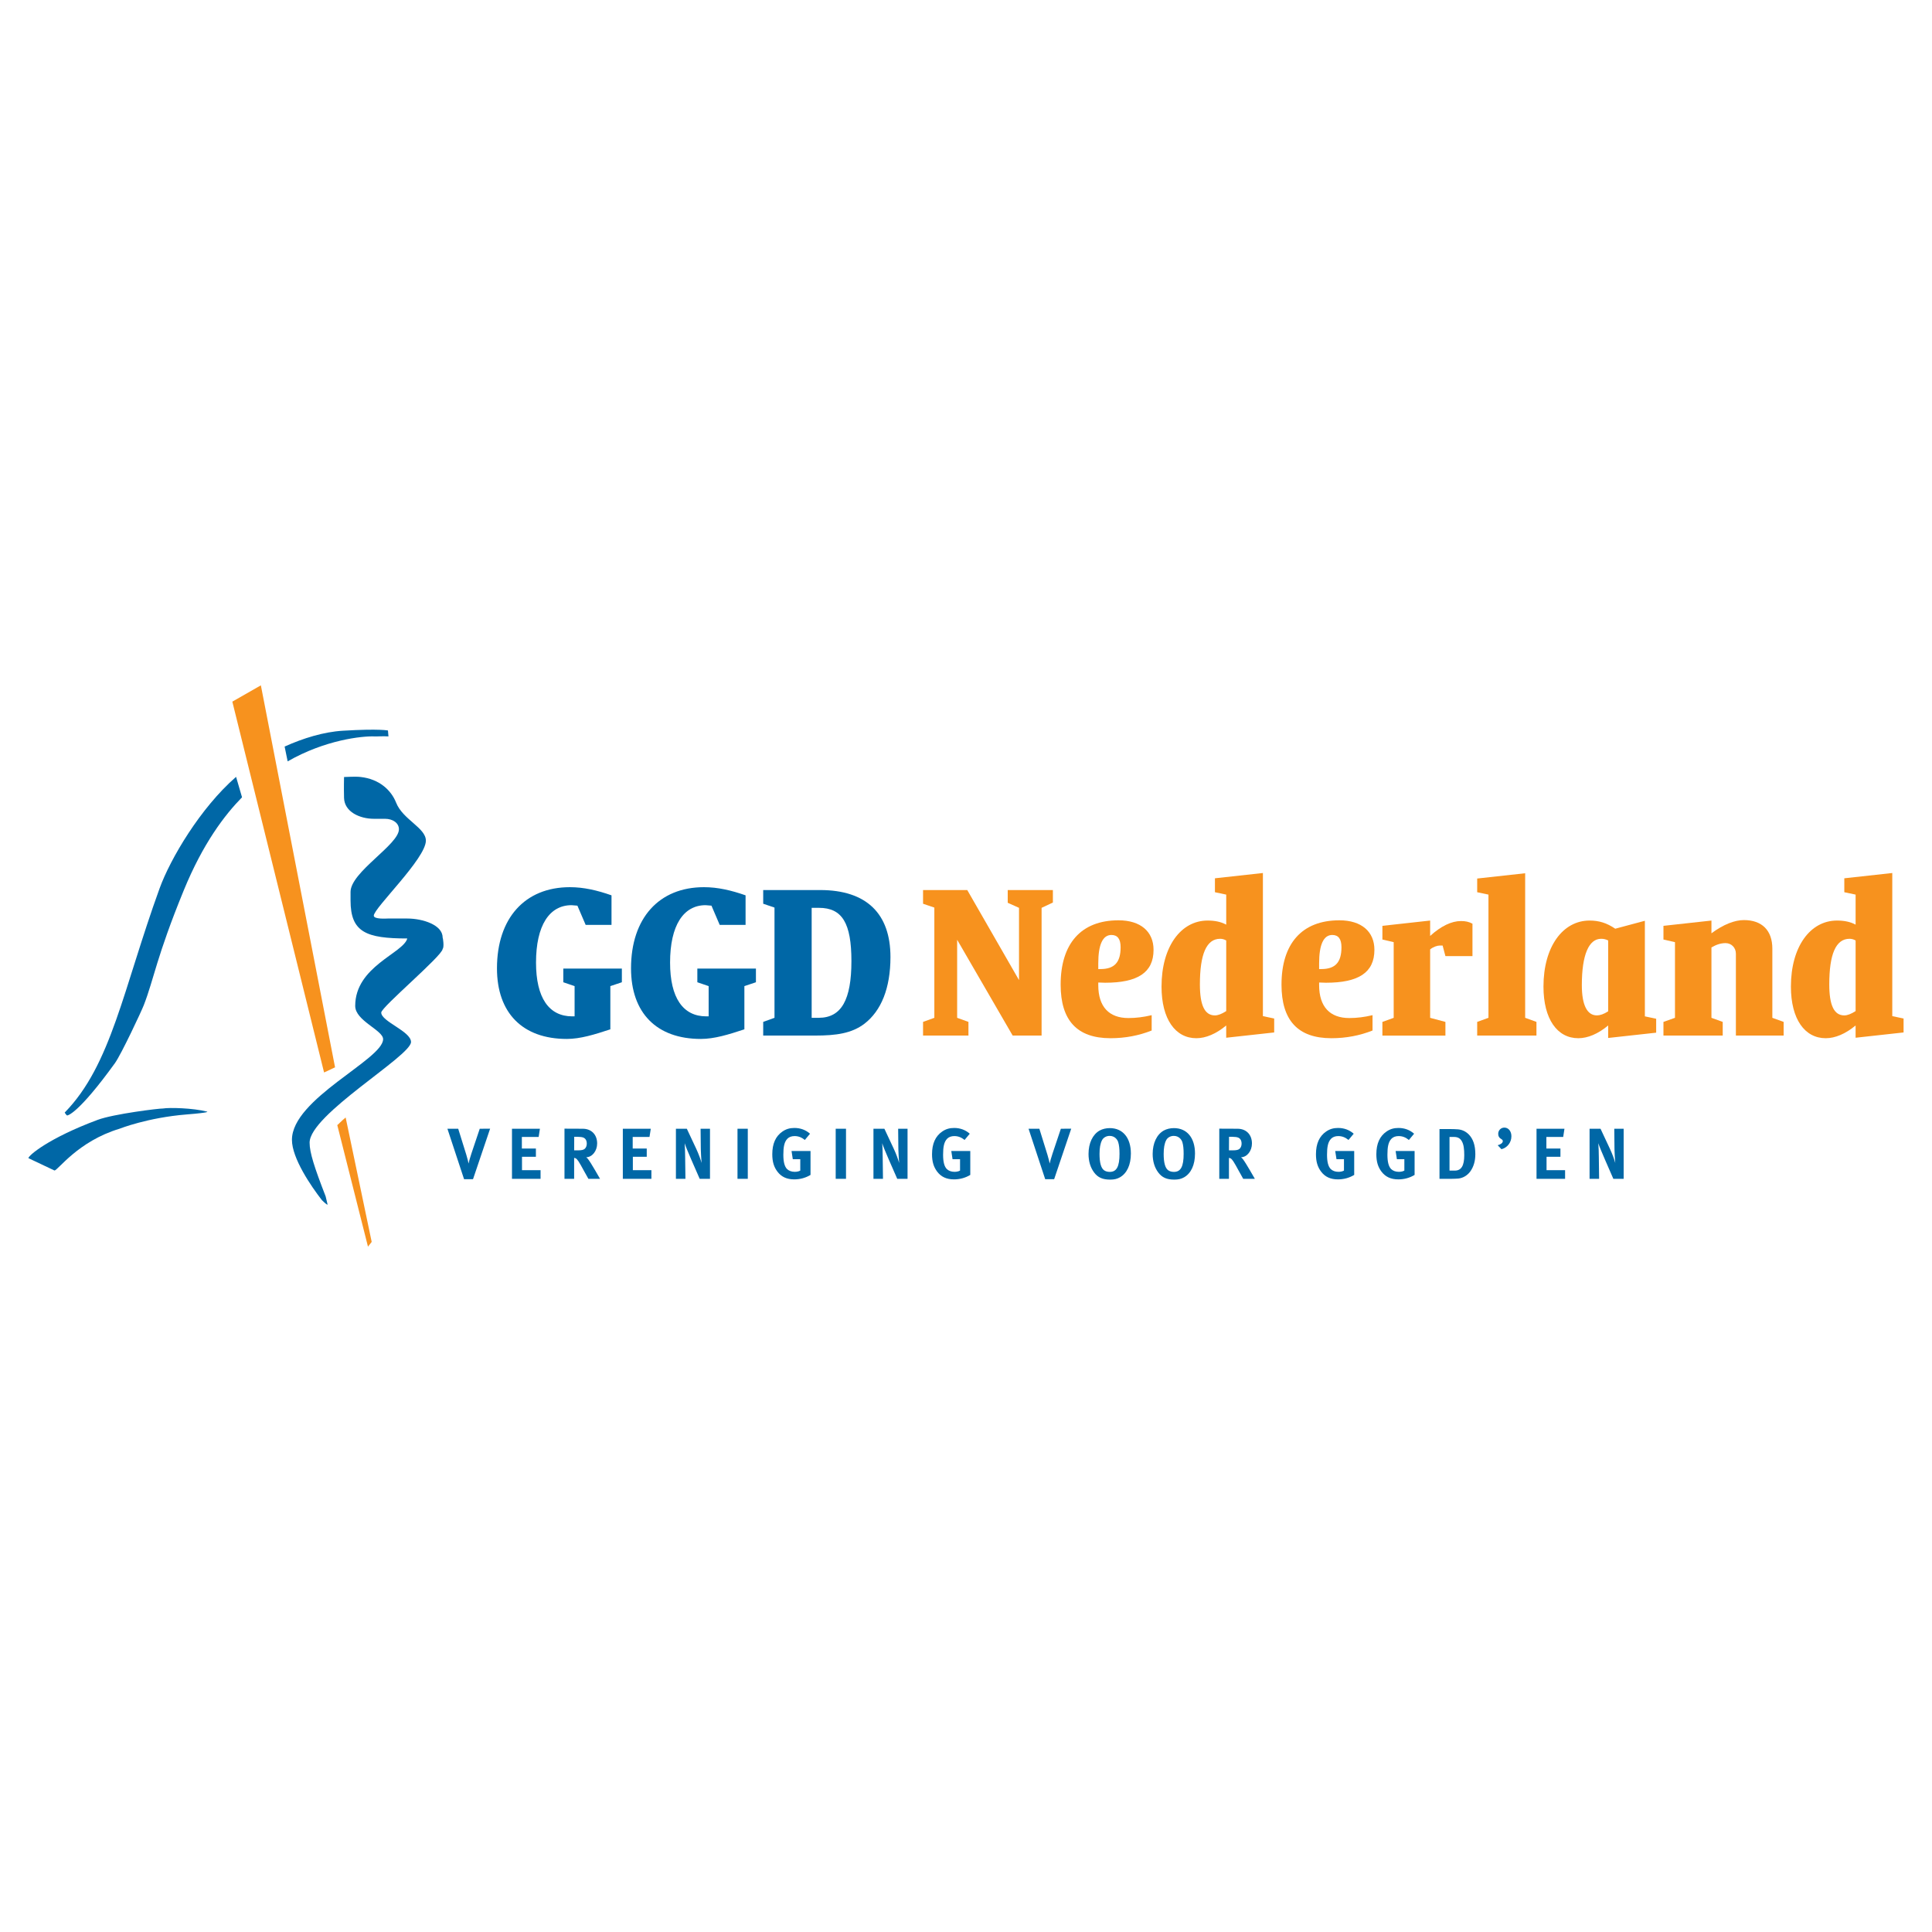 <?xml version="1.0" encoding="utf-8"?>
<!-- Generator: Adobe Illustrator 13.0.0, SVG Export Plug-In . SVG Version: 6.00 Build 14948)  -->
<!DOCTYPE svg PUBLIC "-//W3C//DTD SVG 1.0//EN" "http://www.w3.org/TR/2001/REC-SVG-20010904/DTD/svg10.dtd">
<svg version="1.0" id="Layer_1" xmlns="http://www.w3.org/2000/svg" xmlns:xlink="http://www.w3.org/1999/xlink" x="0px" y="0px"
	 width="192.756px" height="192.756px" viewBox="0 0 192.756 192.756" enable-background="new 0 0 192.756 192.756"
	 xml:space="preserve">
<g>
	<polygon fill-rule="evenodd" clip-rule="evenodd" fill="#FFFFFF" points="0,0 192.756,0 192.756,192.756 0,192.756 0,0 	"/>
	<path fill-rule="evenodd" clip-rule="evenodd" fill="#F7921E" d="M34.486,111.492c-0.003,0.01,2.597,12.398,2.598,12.414
		l-0.371,0.473l-3.062-12.129C33.66,112.271,34.087,111.814,34.486,111.492L34.486,111.492z"/>
	<path fill-rule="evenodd" clip-rule="evenodd" fill="#0067A6" d="M35.992,77.521c1.848,0.209,3.035,1.308,3.528,2.559
		c0.668,1.696,2.97,2.511,2.97,3.791c0,1.791-5.197,6.728-5.197,7.486c0,0.379,1.29,0.284,1.392,0.284h1.949
		c1.541,0,3.522,0.639,3.525,1.882c0.03,0.016,0.176,0.97,0.003,1.15c0.001,0.662-6.126,5.809-6.126,6.35
		c0,0.9,2.971,1.867,2.971,2.938c0,1.402-10.118,7.24-10.118,10.045c0,0.977,0.469,2.447,1.601,5.357l0.196,0.826
		c-0.14,0-0.557-0.451-0.567-0.447c-1.085-1.393-2.992-4.182-2.992-6.021c0-4.104,9.096-8.018,9.096-10.045
		c0-0.9-2.784-1.828-2.784-3.316c0-3.951,4.798-5.25,5.197-6.729c-4.103,0-5.662-0.625-5.662-3.79v-0.854
		c0-1.989,4.827-4.71,4.827-6.254c0-0.607-0.593-1.042-1.393-1.042h-1.112c-1.384,0-2.934-0.683-2.971-2.084
		c-0.028-1.119,0-1.952,0-2.085C35.514,77.474,35.714,77.493,35.992,77.521L35.992,77.521z"/>
	<path fill-rule="evenodd" clip-rule="evenodd" fill="#0067A6" d="M16.252,110.596c0.646-0.111,3.011-0.049,4.403,0.309
		c0,0,0.445,0.086-2.042,0.285c-3.888,0.312-6.683,1.422-6.683,1.422c-4.177,1.26-6.154,4.168-6.497,4.168l-2.599-1.23
		c0-0.256,1.993-1.99,6.902-3.818C11.333,111.133,15.949,110.574,16.252,110.596L16.252,110.596z"/>
	<path fill-rule="evenodd" clip-rule="evenodd" fill="#0067A6" d="M38.707,72.88c0.023,0.013-0.753-0.201-4.5,0.024
		c-1.912,0.115-3.961,0.746-5.81,1.581l0.303,1.477c3.747-2.147,7.41-2.536,8.663-2.49c0.39,0.011,0.808-0.037,1.393,0L38.707,72.88
		L38.707,72.88z"/>
	<path fill-rule="evenodd" clip-rule="evenodd" fill="#0067A6" d="M23.553,77.506c-3.561,3.1-6.561,8.176-7.631,11.13
		C12.293,98.643,11.114,106.242,6.455,111c0,0,0.199,0.35,0.279,0.283c0.014-0.012,1.039-0.104,4.733-5.213
		c0.631-0.879,2.664-5.219,2.877-5.779c1.003-2.568,1.265-4.815,3.992-11.466c1.925-4.697,4.079-7.508,5.812-9.28L23.553,77.506
		L23.553,77.506z"/>
	<polygon fill-rule="evenodd" clip-rule="evenodd" fill="#F7921E" points="32.333,107.002 33.429,106.488 26.027,68.376 
		23.18,70.002 32.333,107.002 	"/>
	<path fill-rule="evenodd" clip-rule="evenodd" fill="#0067A6" d="M57.608,90.358c-0.329-0.024-0.516-0.048-0.586-0.048
		c-2.205,0-3.543,2.013-3.543,5.726c0,3.522,1.29,5.366,3.614,5.366h0.235v-3.018L56.201,98v-1.365h5.842V98l-1.149,0.385v4.311
		c-1.596,0.527-3.004,0.959-4.341,0.959c-4.436,0-6.97-2.611-6.97-7.043c0-5.007,2.792-8.098,7.274-8.098
		c1.385,0,2.723,0.312,4.153,0.814v2.947h-2.58L57.608,90.358L57.608,90.358z"/>
	<path fill-rule="evenodd" clip-rule="evenodd" fill="#0067A6" d="M70.983,90.358c-0.328-0.024-0.516-0.048-0.586-0.048
		c-2.206,0-3.543,2.013-3.543,5.726c0,3.522,1.29,5.366,3.613,5.366h0.235v-3.018L69.574,98v-1.365h5.845V98l-1.152,0.385v4.311
		c-1.595,0.527-3.002,0.959-4.34,0.959c-4.435,0-6.969-2.611-6.969-7.043c0-5.007,2.792-8.098,7.274-8.098
		c1.384,0,2.721,0.312,4.154,0.814v2.947h-2.582L70.983,90.358L70.983,90.358z"/>
	<path fill-rule="evenodd" clip-rule="evenodd" fill="#0067A6" d="M81.706,90.575c2.324,0,3.24,1.532,3.24,5.318
		c0,3.832-0.986,5.654-3.262,5.654h-0.704V90.575H81.706L81.706,90.575z M77.272,101.547l-1.127,0.408v1.363h5.186
		c2.089,0,3.638-0.215,4.905-1.174c1.69-1.293,2.605-3.568,2.605-6.66c0-4.312-2.37-6.684-7.017-6.684h-5.679v1.366l1.127,0.383
		V101.547L77.272,101.547z"/>
	<polygon fill-rule="evenodd" clip-rule="evenodd" fill="#F7921E" points="93.22,90.55 92.093,90.167 92.093,88.801 96.504,88.801 
		101.667,97.785 101.667,90.575 100.541,90.07 100.541,88.801 105.047,88.801 105.047,90.047 103.92,90.575 103.92,103.318 
		101.034,103.318 95.495,93.76 95.495,101.547 96.622,101.955 96.622,103.318 92.093,103.318 92.093,101.955 93.22,101.547 
		93.22,90.55 	"/>
	<path fill-rule="evenodd" clip-rule="evenodd" fill="#F7921E" d="M109.575,96.683v-0.575c0-1.868,0.447-2.827,1.314-2.827
		c0.61,0,0.915,0.407,0.915,1.222c0,1.51-0.61,2.181-2.019,2.181H109.575L109.575,96.683z M114.902,101.283
		c-0.799,0.191-1.549,0.287-2.323,0.287c-1.925,0-3.004-1.125-3.004-3.281v-0.264c0.235,0,0.47,0.023,0.681,0.023
		c3.239,0,4.834-1.006,4.834-3.283c0-1.82-1.291-2.946-3.496-2.946c-3.755,0-5.773,2.348-5.773,6.42c0,3.57,1.642,5.344,4.975,5.344
		c1.479,0,2.84-0.266,4.107-0.768V101.283L114.902,101.283z"/>
	<path fill-rule="evenodd" clip-rule="evenodd" fill="#F7921E" d="M122.34,100.875c-0.445,0.289-0.821,0.432-1.125,0.432
		c-1.033,0-1.501-1.029-1.501-3.09c0-3.019,0.656-4.553,2.017-4.553c0.211,0,0.398,0.049,0.609,0.167V100.875L122.34,100.875z
		 M122.34,89.255v2.995c-0.539-0.287-1.149-0.407-1.854-0.407c-2.674,0-4.6,2.611-4.6,6.588c0,3.258,1.386,5.152,3.473,5.152
		c0.94,0,1.973-0.432,2.98-1.271v1.223l4.787-0.527v-1.391l-1.126-0.238V87.1l-4.786,0.527v1.39L122.34,89.255L122.34,89.255z"/>
	<path fill-rule="evenodd" clip-rule="evenodd" fill="#F7921E" d="M131.609,96.683v-0.575c0-1.868,0.446-2.827,1.314-2.827
		c0.61,0,0.915,0.407,0.915,1.222c0,1.51-0.61,2.181-2.019,2.181H131.609L131.609,96.683z M136.937,101.283
		c-0.799,0.191-1.549,0.287-2.323,0.287c-1.924,0-3.004-1.125-3.004-3.281v-0.264c0.235,0,0.469,0.023,0.682,0.023
		c3.237,0,4.833-1.006,4.833-3.283c0-1.82-1.291-2.946-3.497-2.946c-3.755,0-5.772,2.348-5.772,6.42c0,3.57,1.644,5.344,4.976,5.344
		c1.478,0,2.838-0.266,4.106-0.768V101.283L136.937,101.283z"/>
	<path fill-rule="evenodd" clip-rule="evenodd" fill="#F7921E" d="M139.049,94l-1.127-0.263v-1.366l4.764-0.527v1.534
		c1.079-0.982,2.135-1.485,3.073-1.485c0.446,0,0.799,0.072,1.149,0.264v3.234h-2.698l-0.28-1.054h-0.283
		c-0.235,0-0.634,0.119-0.961,0.383v6.829l1.524,0.408v1.363h-6.288v-1.363l1.127-0.408V94L139.049,94z"/>
	<polygon fill-rule="evenodd" clip-rule="evenodd" fill="#F7921E" points="153.292,103.318 147.379,103.318 147.379,101.955 
		148.504,101.547 148.504,89.255 147.379,89.017 147.379,87.651 152.166,87.124 152.166,101.547 153.292,101.955 153.292,103.318 	
		"/>
	<path fill-rule="evenodd" clip-rule="evenodd" fill="#F7921E" d="M160.449,100.898c-0.447,0.289-0.822,0.408-1.128,0.408
		c-0.961,0-1.501-1.006-1.501-3.018c0-3.044,0.705-4.625,1.925-4.625c0.257,0,0.469,0.049,0.704,0.167V100.898L160.449,100.898z
		 M160.449,102.312v1.246l4.787-0.527v-1.389l-1.127-0.24v-9.535l-2.956,0.791c-0.846-0.575-1.62-0.814-2.559-0.814
		c-2.675,0-4.601,2.611-4.601,6.588c0,3.258,1.385,5.152,3.474,5.152C158.407,103.584,159.44,103.152,160.449,102.312
		L160.449,102.312z"/>
	<path fill-rule="evenodd" clip-rule="evenodd" fill="#F7921E" d="M177.954,101.955v1.363h-4.764v-8.169
		c0-0.599-0.447-1.054-1.031-1.054c-0.471,0-0.917,0.145-1.408,0.431v7.021l1.125,0.408v1.363h-5.913v-1.363l1.15-0.408V94
		l-1.15-0.263v-1.366l4.788-0.527v1.27c1.196-0.886,2.321-1.318,3.237-1.318c1.807,0,2.839,1.031,2.839,2.852v6.9L177.954,101.955
		L177.954,101.955z"/>
	<path fill-rule="evenodd" clip-rule="evenodd" fill="#F7921E" d="M185.135,100.875c-0.446,0.289-0.821,0.432-1.127,0.432
		c-1.033,0-1.501-1.029-1.501-3.09c0-3.019,0.656-4.553,2.017-4.553c0.212,0,0.399,0.049,0.611,0.167V100.875L185.135,100.875z
		 M185.135,89.255v2.995c-0.54-0.287-1.149-0.407-1.854-0.407c-2.676,0-4.601,2.611-4.601,6.588c0,3.258,1.385,5.152,3.473,5.152
		c0.938,0,1.972-0.432,2.981-1.271v1.223l4.786-0.527v-1.391l-1.127-0.238V87.1l-4.786,0.527v1.39L185.135,89.255L185.135,89.255z"
		/>
	<path fill-rule="evenodd" clip-rule="evenodd" fill="#0067A6" d="M44.639,112.615h1.077l0.81,2.602
		c0.022,0.086,0.099,0.346,0.155,0.561c0.028,0.123,0.042,0.172,0.07,0.309c0.028-0.143,0.042-0.186,0.085-0.359
		c0.078-0.266,0.12-0.387,0.197-0.639l0.831-2.473l1.035-0.008l-1.705,5.039h-0.894L44.639,112.615L44.639,112.615z"/>
	<polygon fill-rule="evenodd" clip-rule="evenodd" fill="#0067A6" points="51.08,112.615 53.868,112.615 53.742,113.434 
		52.066,113.434 52.066,114.592 53.467,114.592 53.467,115.41 52.08,115.41 52.08,116.748 53.932,116.748 53.932,117.611 
		51.08,117.611 51.08,112.615 	"/>
	<path fill-rule="evenodd" clip-rule="evenodd" fill="#0067A6" d="M57.634,113.42c0.24,0,0.443,0.029,0.557,0.072
		c0.232,0.094,0.352,0.303,0.352,0.611c0,0.209-0.071,0.387-0.19,0.502c-0.133,0.123-0.316,0.166-0.738,0.166h-0.331l0.006-1.352
		H57.634L57.634,113.42z M56.318,117.611h0.964v-2.086c0.077,0.008,0.105,0.021,0.155,0.043c0.168,0.086,0.324,0.324,0.81,1.223
		c0.189,0.352,0.267,0.488,0.457,0.82h1.162c0,0-0.894-1.582-1.176-1.941c-0.062-0.086-0.104-0.131-0.203-0.209
		c0.605-0.014,1.091-0.633,1.091-1.379c0-0.879-0.57-1.467-1.437-1.467l-1.822-0.008V117.611L56.318,117.611z"/>
	<polygon fill-rule="evenodd" clip-rule="evenodd" fill="#0067A6" points="62.14,112.615 64.928,112.615 64.801,113.434 
		63.125,113.434 63.125,114.592 64.526,114.592 64.526,115.41 63.14,115.41 63.14,116.748 64.991,116.748 64.991,117.611 
		62.14,117.611 62.14,112.615 	"/>
	<path fill-rule="evenodd" clip-rule="evenodd" fill="#0067A6" d="M67.435,112.615h1.09l0.937,1.998
		c0.247,0.531,0.436,1.057,0.535,1.416c-0.035-0.389-0.07-1.029-0.077-1.373l-0.022-2.041h0.938v4.996h-1.028l-0.837-1.914
		c-0.268-0.623-0.57-1.328-0.663-1.639c0.036,0.412,0.043,1,0.05,1.418l0.028,2.135h-0.949V112.615L67.435,112.615z"/>
	<polygon fill-rule="evenodd" clip-rule="evenodd" fill="#0067A6" points="73.58,112.615 74.607,112.615 74.607,117.611 
		73.58,117.611 73.58,112.615 	"/>
	<path fill-rule="evenodd" clip-rule="evenodd" fill="#0067A6" d="M80.817,113.111l-0.521,0.625
		c-0.317-0.266-0.648-0.389-1.02-0.389c-0.289,0-0.536,0.086-0.705,0.252c-0.331,0.324-0.416,0.861-0.416,1.609
		c0,0.713,0.12,1.172,0.366,1.424c0.183,0.18,0.451,0.281,0.768,0.281c0.217,0,0.395-0.037,0.555-0.123v-1.137h-0.746l-0.126-0.818
		h1.894v2.387c-0.5,0.301-1.049,0.445-1.626,0.445c-0.731,0-1.273-0.246-1.668-0.762c-0.359-0.469-0.521-1-0.521-1.746
		c0-1.057,0.338-1.805,1.021-2.271c0.359-0.244,0.725-0.352,1.19-0.352C79.851,112.537,80.387,112.73,80.817,113.111L80.817,113.111
		z"/>
	<polygon fill-rule="evenodd" clip-rule="evenodd" fill="#0067A6" points="83.378,112.615 84.406,112.615 84.406,117.611 
		83.378,117.611 83.378,112.615 	"/>
	<path fill-rule="evenodd" clip-rule="evenodd" fill="#0067A6" d="M87.145,112.615h1.091l0.936,1.998
		c0.247,0.531,0.437,1.057,0.536,1.416c-0.036-0.389-0.07-1.029-0.078-1.373l-0.021-2.041h0.937v4.996h-1.029l-0.838-1.914
		c-0.268-0.623-0.569-1.328-0.662-1.639c0.037,0.412,0.043,1,0.05,1.418l0.028,2.135h-0.95V112.615L87.145,112.615z"/>
	<path fill-rule="evenodd" clip-rule="evenodd" fill="#0067A6" d="M96.754,113.111l-0.521,0.625
		c-0.317-0.266-0.647-0.389-1.021-0.389c-0.287,0-0.535,0.086-0.704,0.252c-0.33,0.324-0.415,0.861-0.415,1.609
		c0,0.713,0.121,1.172,0.367,1.424c0.183,0.18,0.449,0.281,0.767,0.281c0.218,0,0.394-0.037,0.557-0.123v-1.137h-0.748l-0.126-0.818
		h1.895v2.387c-0.501,0.301-1.05,0.445-1.627,0.445c-0.731,0-1.273-0.246-1.668-0.762c-0.359-0.469-0.521-1-0.521-1.746
		c0-1.057,0.339-1.805,1.021-2.271c0.359-0.244,0.726-0.352,1.189-0.352C95.79,112.537,96.324,112.73,96.754,113.111L96.754,113.111
		z"/>
	<path fill-rule="evenodd" clip-rule="evenodd" fill="#0067A6" d="M102.619,112.615h1.078l0.808,2.602
		c0.021,0.086,0.101,0.346,0.155,0.561c0.028,0.123,0.041,0.172,0.07,0.309c0.028-0.143,0.042-0.186,0.085-0.359
		c0.077-0.266,0.119-0.387,0.197-0.639l0.83-2.473l1.034-0.008l-1.703,5.039h-0.894L102.619,112.615L102.619,112.615z"/>
	<path fill-rule="evenodd" clip-rule="evenodd" fill="#0067A6" d="M111.566,113.959c0.086,0.281,0.128,0.646,0.128,1.158
		c0,1.271-0.289,1.803-0.972,1.803c-0.234,0-0.431-0.057-0.584-0.172c-0.289-0.223-0.438-0.754-0.438-1.617
		c0-0.604,0.078-1.041,0.246-1.367c0.134-0.264,0.431-0.436,0.76-0.436C111.229,113.328,111.49,113.707,111.566,113.959
		L111.566,113.959z M109.709,112.795c-0.697,0.396-1.106,1.258-1.106,2.336c0,0.732,0.191,1.365,0.562,1.854
		c0.373,0.498,0.854,0.705,1.593,0.705c0.408,0,0.684-0.064,0.977-0.229c0.705-0.404,1.093-1.244,1.093-2.373
		c0-1.566-0.803-2.537-2.104-2.537C110.358,112.551,109.997,112.637,109.709,112.795L109.709,112.795z"/>
	<path fill-rule="evenodd" clip-rule="evenodd" fill="#0067A6" d="M117.966,113.959c0.085,0.281,0.126,0.646,0.126,1.158
		c0,1.271-0.286,1.803-0.97,1.803c-0.233,0-0.43-0.057-0.584-0.172c-0.29-0.223-0.438-0.754-0.438-1.617
		c0-0.604,0.078-1.041,0.247-1.367c0.132-0.264,0.429-0.436,0.759-0.436C117.628,113.328,117.889,113.707,117.966,113.959
		L117.966,113.959z M116.107,112.795c-0.696,0.396-1.105,1.258-1.105,2.336c0,0.732,0.19,1.365,0.563,1.854
		c0.374,0.498,0.852,0.705,1.592,0.705c0.408,0,0.683-0.064,0.978-0.229c0.705-0.404,1.091-1.244,1.091-2.373
		c0-1.566-0.801-2.537-2.104-2.537C116.755,112.551,116.397,112.637,116.107,112.795L116.107,112.795z"/>
	<path fill-rule="evenodd" clip-rule="evenodd" fill="#0067A6" d="M122.964,113.42c0.24,0,0.444,0.029,0.557,0.072
		c0.232,0.094,0.353,0.303,0.353,0.611c0,0.209-0.071,0.387-0.19,0.502c-0.134,0.123-0.316,0.166-0.74,0.166h-0.33l0.007-1.352
		H122.964L122.964,113.42z M121.648,117.611h0.964v-2.086c0.077,0.008,0.106,0.021,0.155,0.043c0.17,0.086,0.324,0.324,0.811,1.223
		c0.188,0.352,0.267,0.488,0.457,0.82h1.161c0,0-0.895-1.582-1.176-1.941c-0.063-0.086-0.105-0.131-0.204-0.209
		c0.605-0.014,1.091-0.633,1.091-1.379c0-0.879-0.571-1.467-1.436-1.467l-1.823-0.008V117.611L121.648,117.611z"/>
	<path fill-rule="evenodd" clip-rule="evenodd" fill="#0067A6" d="M135.059,113.111l-0.52,0.625
		c-0.319-0.266-0.648-0.389-1.021-0.389c-0.291,0-0.534,0.086-0.704,0.252c-0.331,0.324-0.416,0.861-0.416,1.609
		c0,0.713,0.12,1.172,0.366,1.424c0.184,0.18,0.45,0.281,0.769,0.281c0.218,0,0.393-0.037,0.555-0.123v-1.137h-0.746l-0.127-0.818
		h1.894v2.387c-0.501,0.301-1.047,0.445-1.626,0.445c-0.733,0-1.272-0.246-1.668-0.762c-0.358-0.469-0.521-1-0.521-1.746
		c0-1.057,0.339-1.805,1.021-2.271c0.359-0.244,0.726-0.352,1.189-0.352C134.094,112.537,134.63,112.73,135.059,113.111
		L135.059,113.111z"/>
	<path fill-rule="evenodd" clip-rule="evenodd" fill="#0067A6" d="M141.085,113.111l-0.52,0.625
		c-0.319-0.266-0.649-0.389-1.023-0.389c-0.288,0-0.534,0.086-0.703,0.252c-0.331,0.324-0.415,0.861-0.415,1.609
		c0,0.713,0.119,1.172,0.365,1.424c0.184,0.18,0.452,0.281,0.768,0.281c0.219,0,0.395-0.037,0.556-0.123v-1.137h-0.745l-0.126-0.818
		h1.893v2.387c-0.499,0.301-1.048,0.445-1.626,0.445c-0.732,0-1.272-0.246-1.669-0.762c-0.358-0.469-0.521-1-0.521-1.746
		c0-1.057,0.338-1.805,1.021-2.271c0.358-0.244,0.725-0.352,1.188-0.352C140.12,112.537,140.654,112.73,141.085,113.111
		L141.085,113.111z"/>
	<path fill-rule="evenodd" clip-rule="evenodd" fill="#0067A6" d="M145.07,113.434c0.387,0,0.612,0.145,0.772,0.418
		c0.197,0.33,0.247,0.818,0.247,1.4c0,1.057-0.297,1.539-0.942,1.539h-0.529v-3.357H145.07L145.07,113.434z M143.62,117.611h1.188
		c0.289,0,0.52-0.016,0.704-0.029c0.458-0.051,0.894-0.309,1.189-0.719c0.324-0.461,0.493-1.021,0.493-1.703
		c0-0.9-0.219-1.539-0.668-1.992c-0.304-0.295-0.655-0.459-1.07-0.494c-0.199-0.016-0.57-0.029-0.853-0.029h-0.984V117.611
		L143.62,117.611z"/>
	<path fill-rule="evenodd" clip-rule="evenodd" fill="#0067A6" d="M149.8,114.656l-0.374-0.396c0.304-0.078,0.508-0.236,0.508-0.408
		c0-0.094-0.043-0.145-0.184-0.23c-0.19-0.115-0.273-0.273-0.273-0.502c0-0.346,0.267-0.619,0.613-0.619
		c0.406,0,0.703,0.359,0.703,0.863C150.793,113.98,150.391,114.506,149.8,114.656L149.8,114.656z"/>
	<polygon fill-rule="evenodd" clip-rule="evenodd" fill="#0067A6" points="153.299,112.615 156.086,112.615 155.96,113.434 
		154.283,113.434 154.283,114.592 155.685,114.592 155.685,115.41 154.299,115.41 154.299,116.748 156.149,116.748 156.149,117.611 
		153.299,117.611 153.299,112.615 	"/>
	<path fill-rule="evenodd" clip-rule="evenodd" fill="#0067A6" d="M158.591,112.615h1.093l0.937,1.998
		c0.247,0.531,0.437,1.057,0.535,1.416c-0.037-0.389-0.072-1.029-0.078-1.373l-0.021-2.041h0.936v4.996h-1.029l-0.835-1.914
		c-0.269-0.623-0.571-1.328-0.663-1.639c0.036,0.412,0.043,1,0.05,1.418l0.028,2.135h-0.952V112.615L158.591,112.615z"/>
</g>
</svg>
